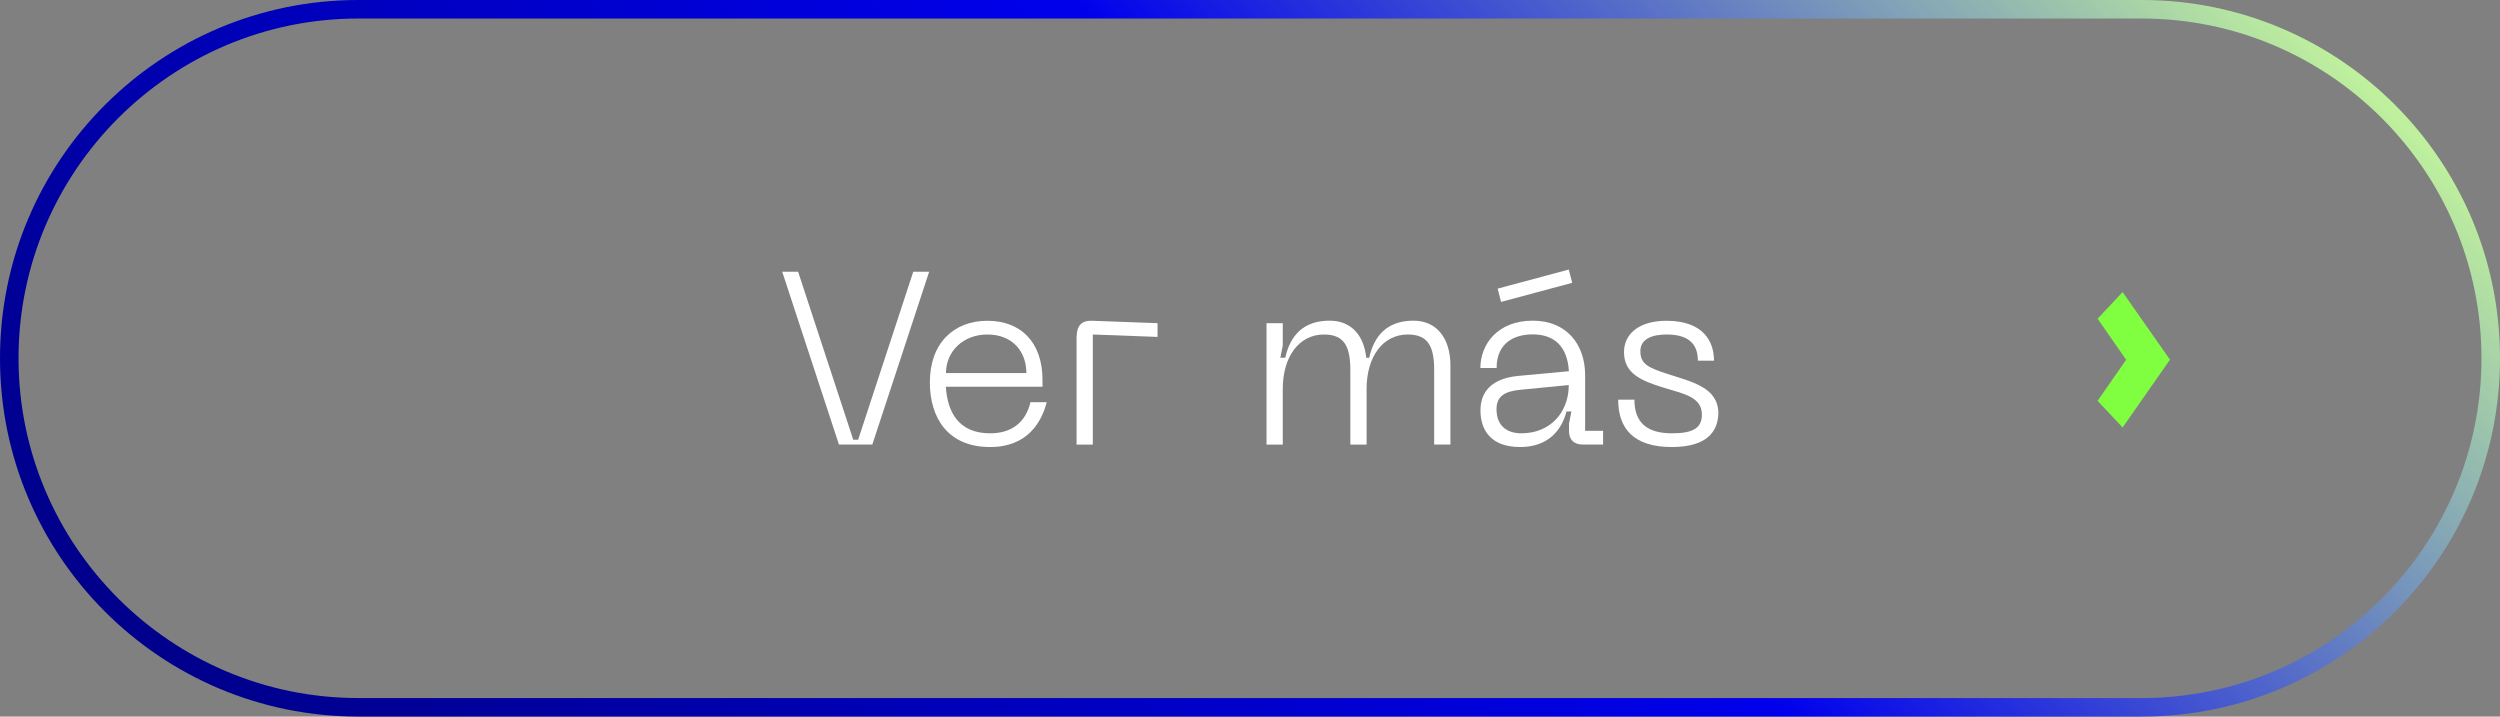 <svg xmlns="http://www.w3.org/2000/svg" xmlns:xlink="http://www.w3.org/1999/xlink" x="0px" y="0px" viewBox="0 0 218.61 62.66" xml:space="preserve"><rect x="0" y="0" width="218.61" height="62.66" fill="#808080" stroke="none"/><g id="Fondo"></g><g id="REFERENCIAS"></g><g id="RECURSOS"></g><g id="KGS_ALEJANDRO"></g><g id="KGS_ANTONIO"></g><g id="KGS_RAFAEL"></g><g id="KGS_ASESORIA">	<g>		<linearGradient id="SVGID_1_" gradientUnits="userSpaceOnUse" x1="48.165" y1="92.472" x2="170.449" y2="-29.812">			<stop offset="0" style="stop-color:#00008B"></stop>			<stop offset="0.564" style="stop-color:#0000EC"></stop>			<stop offset="1" style="stop-color:#C0F29D"></stop>		</linearGradient>		<path fill="url(#SVGID_1_)" d="M187.28,1.62c16.38,0,29.71,13.33,29.71,29.71s-13.33,29.71-29.71,29.71H31.33   c-16.38,0-29.71-13.33-29.71-29.71S14.95,1.62,31.33,1.62H187.28 M187.28,0H31.33C14.03,0,0,14.03,0,31.33   c0,17.3,14.03,31.33,31.33,31.33h155.95c17.3,0,31.33-14.03,31.33-31.33C218.61,14.03,204.59,0,187.28,0L187.28,0z"></path>		<g>			<path fill="#FFFFFF" d="M69.79,23.76l4.82,14.69h0.43l4.82-14.69h1.39l-4.97,15.11h-2.92L68.4,23.76H69.79z"></path>			<path fill="#FFFFFF" d="M86.34,28.05c2.94,0,4.82,1.89,4.82,5.17v0.6h-8.45c0.13,2.17,1.09,4.07,3.86,4.07    c1.89,0,3.11-0.94,3.54-2.72h1.42c-0.43,1.67-1.63,3.92-4.95,3.92c-3.73,0-5.27-2.59-5.27-5.66C81.31,30,83.41,28.05,86.34,28.05    z M89.75,32.62c0-1.89-1.22-3.37-3.41-3.37c-2.12,0-3.62,1.48-3.62,3.37H89.75z"></path>			<path fill="#FFFFFF" d="M94.15,29.44c0-0.96,0.43-1.44,1.39-1.39l5.68,0.21v1.2l-5.66-0.21v9.63h-1.42V29.44z"></path>			<path fill="#FFFFFF" d="M126.83,31.95v6.92h-1.42V32.4c0-2.06-0.49-3.15-2.31-3.15c-2.17,0-3.6,1.93-3.6,4.76v4.87h-1.42V32.4    c0-2.06-0.49-3.15-2.31-3.15c-2.17,0-3.6,1.93-3.6,4.76v4.87h-1.42V28.26h1.42v1.95l-0.21,1.07h0.43    c0.43-1.93,1.57-3.24,3.88-3.24c1.91,0,3,1.31,3.2,3.24h0.26c0.43-1.93,1.57-3.24,3.88-3.24    C125.71,28.05,126.83,29.68,126.83,31.95z"></path>			<path fill="#FFFFFF" d="M132.77,32.87l4.42-0.41c-0.13-2.17-1.27-3.22-3.17-3.22c-1.59,0-3.15,0.73-3.15,2.94h-1.42    c0-2.1,1.54-4.14,4.57-4.14c2.98,0,4.59,2.08,4.59,4.78v4.85h1.57v1.2h-1.8c-0.75,0-1.18-0.43-1.18-1.18v-0.64l0.21-1.07h-0.43    c-0.41,1.59-1.56,3.11-4.05,3.11c-3.04,0-3.47-2.06-3.47-3.17C129.44,34.27,130.43,33.09,132.77,32.87z M133.04,37.89    c2.53,0,4.14-1.84,4.14-4.22l-4.2,0.41c-1.42,0.13-2.12,0.58-2.12,1.71C130.86,37.14,131.67,37.89,133.04,37.89z M137.18,23.57    l0.3,1.16l-6.22,1.67l-0.3-1.16L137.18,23.57z"></path>			<path fill="#FFFFFF" d="M146.19,39.09c-3.34,0-4.69-1.61-4.69-4.14h1.42c0,2.06,1.16,2.94,3.28,2.94c1.8,0,2.62-0.43,2.62-1.63    c0-1.57-1.61-1.82-3.34-2.36c-2.02-0.62-3.47-1.26-3.47-3.11c0-1.63,1.37-2.74,3.71-2.74c3.24,0,4.16,1.82,4.16,3.49h-1.41    c0-1.57-0.94-2.29-2.74-2.29c-1.27,0-2.29,0.39-2.29,1.46c0,1.11,0.67,1.44,2.38,1.99c2.1,0.69,4.44,1.16,4.44,3.45    C150.22,37.72,149.28,39.09,146.19,39.09z"></path>		</g>		<g>			<path fill="#80FF40" d="M189.75,31.45l-4.14,5.93l-2.19-2.33l2.5-3.59l-2.5-3.59l2.19-2.33L189.75,31.45z"></path>		</g>	</g></g><g id="KGS_CAMBIO"></g><g id="KGS_MARKET"></g><g id="Reglas" display="none"></g></svg>